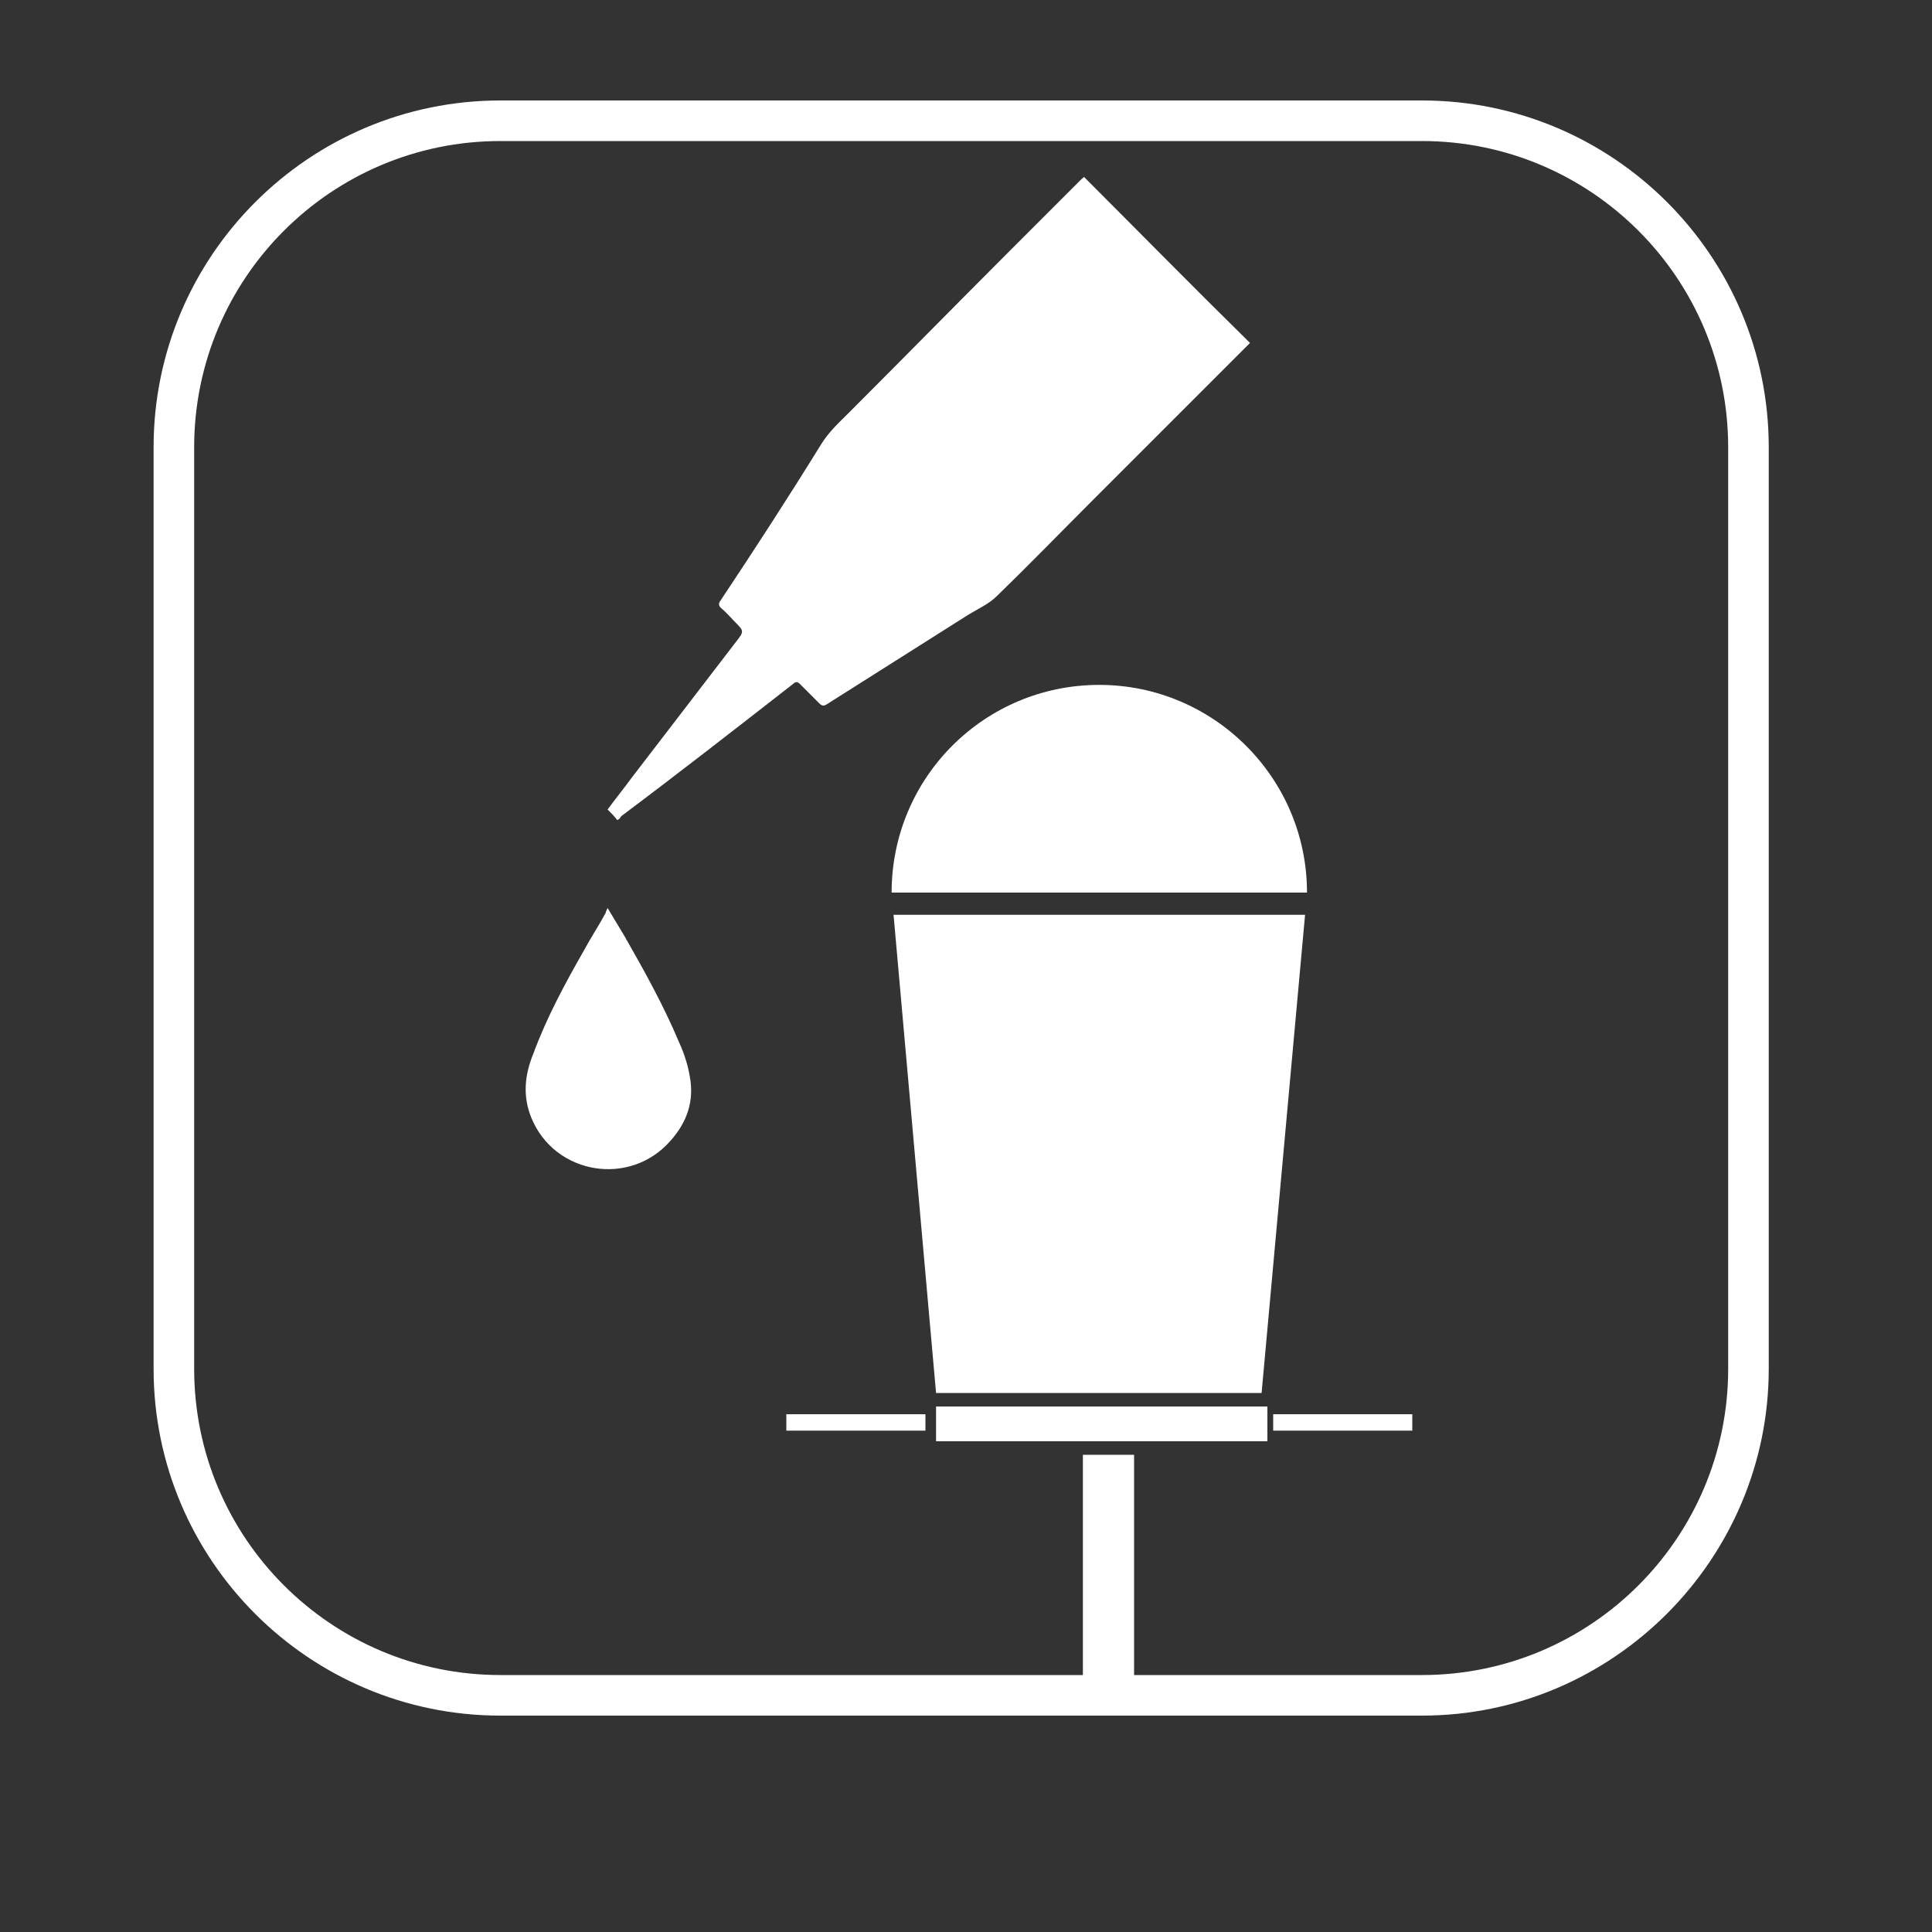 <?xml version="1.0" encoding="utf-8"?>
<!-- Generator: Adobe Illustrator 25.2.3, SVG Export Plug-In . SVG Version: 6.00 Build 0)  -->
<svg version="1.1" id="Layer_1" xmlns="http://www.w3.org/2000/svg" xmlns:xlink="http://www.w3.org/1999/xlink" x="0px" y="0px"
	 viewBox="0 0 200 200" style="enable-background:new 0 0 200 200;" xml:space="preserve">
<rect x="0" y="0" width="200" height="200" fill="#333333" stroke="none"/>
<style type="text/css">
	.st0{fill:#FFFFFF;}
</style>
<path class="st0" d="M147.2,177.6H51.8c-19.8,0-35.9-16.1-35.9-35.9V46.3c0-19.8,16.1-35.9,35.9-35.9h95.4
	c19.8,0,35.9,16.1,35.9,35.9v95.4C183.1,161.4,167,177.6,147.2,177.6z M51.8,14.6c-17.5,0-31.7,14.2-31.7,31.7v95.4
	c0,17.5,14.2,31.7,31.7,31.7h95.4c17.5,0,31.7-14.2,31.7-31.7V46.3c0-17.5-14.2-31.7-31.7-31.7L51.8,14.6L51.8,14.6z"/>
<path class="st0" d="M63.9,84.9c-0.3-0.4-0.6-0.7-1-1.1c0.8-1.1,1.7-2.2,2.5-3.3c3.6-4.7,7.3-9.5,10.9-14.2c0.7-0.9,0.7-1-0.1-1.8
	c-0.5-0.5-1-1.1-1.6-1.6c-0.2-0.2-0.2-0.4-0.1-0.6C78.1,56.9,81.6,51.5,85,46c0.8-1.3,1.8-2.2,2.9-3.3c5.4-5.4,10.8-10.9,16.2-16.3
	c2.6-2.6,5.3-5.3,7.9-7.9c0.1-0.1,0.2-0.1,0.2-0.2c5.7,5.7,11.4,11.5,17.2,17.2c-0.1,0.1-0.2,0.2-0.3,0.3
	c-5.4,5.4-10.8,10.8-16.2,16.2c-3.2,3.2-6.4,6.5-9.7,9.7c-0.8,0.8-1.9,1.3-2.9,1.9c-4.9,3.1-9.8,6.2-14.7,9.3
	c-0.3,0.2-0.5,0.2-0.8-0.1c-0.7-0.7-1.4-1.4-2-2c-0.2-0.2-0.4-0.3-0.7,0c-5.9,4.6-11.8,9.2-17.8,13.7C64.2,84.7,64.1,84.8,63.9,84.9
	"/>
<path class="st0" d="M62.9,94c0.6,1,1.2,2,1.8,3c2,3.5,4,7.1,5.6,10.9c0.5,1.1,0.9,2.3,1.1,3.5c0.5,2.6-0.3,4.8-2,6.7
	c-4.2,4.8-12,3.5-14.4-2.4c-0.9-2.2-0.7-4.4,0.2-6.6c1.4-3.8,3.3-7.3,5.3-10.8c0.7-1.3,1.5-2.5,2.2-3.8C62.7,94.4,62.8,94.2,62.9,94
	"/>
<path class="st0" d="M135.3,92.4h-43c0-11.9,9.6-21.5,21.5-21.5C125.6,70.9,135.3,80.5,135.3,92.4z"/>
<polygon class="st0" points="135.1,94.7 130.6,144.2 96.9,144.2 92.5,94.7 "/>
<rect x="96.9" y="145.6" class="st0" width="34.3" height="3.6"/>
<rect x="112.1" y="150.6" class="st0" width="5.3" height="24.1"/>
<rect x="81.4" y="146.4" class="st0" width="14.4" height="1.7"/>
<rect x="131.8" y="146.4" class="st0" width="14.4" height="1.7"/>
</svg>

